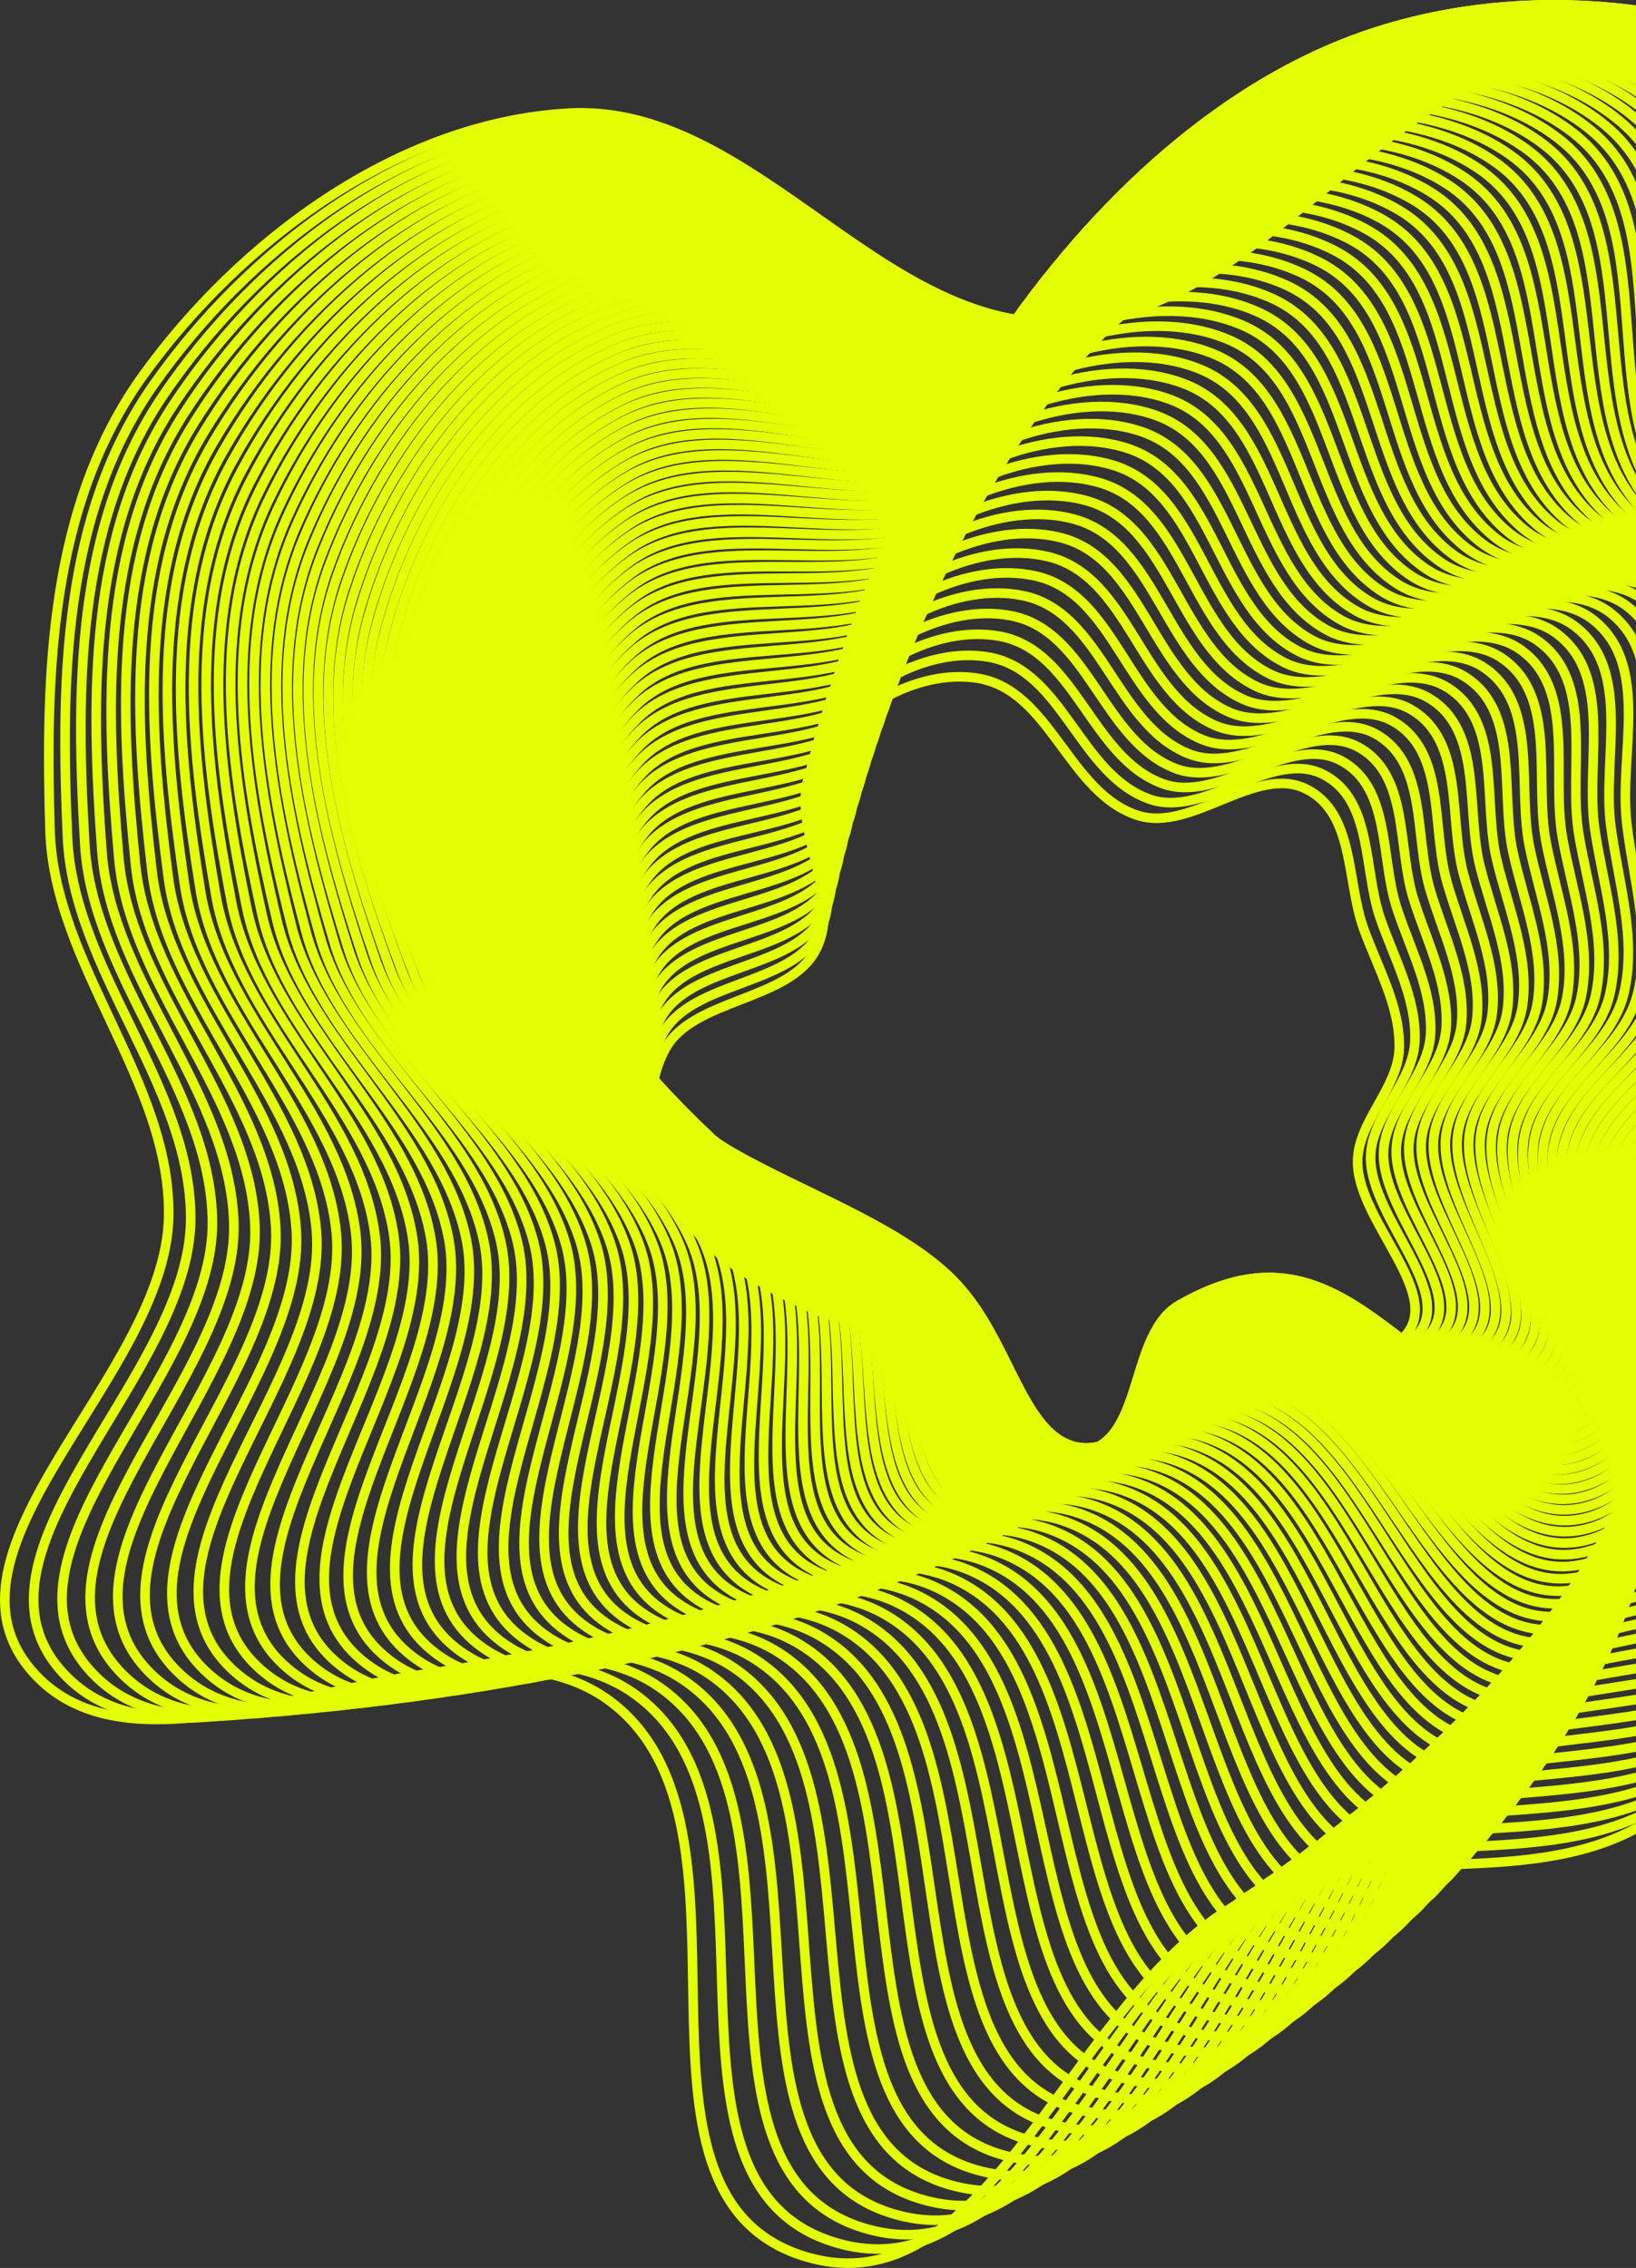 <?xml version="1.0" encoding="UTF-8"?> <svg xmlns="http://www.w3.org/2000/svg" width="171" height="237" viewBox="0 0 171 237" fill="none"><rect x="0" y="0" width="171" height="237" fill="#333333" stroke="none"/><path fill-rule="evenodd" clip-rule="evenodd" d="M111.513 33.783C132.831 32.509 145.34 5.655 166.702 5.41C186.128 5.188 209.685 15.874 216.003 32.587C223.405 52.17 195.999 71.709 199.498 92.171C202.242 108.214 232.477 113.524 232.62 129.76C232.756 145.189 211.625 153.378 200.137 164.729C190.532 174.221 182.624 185.488 170.099 191.539C158.029 197.369 142.172 192.363 130.274 198.478C112.144 207.797 103.747 241.891 84.04 235.77C62.739 229.154 81.164 190.944 63.86 177.85C48.215 166.012 16.562 189.124 3.569 174.877C-8.117 162.063 17.315 143.805 17.628 127.157C17.894 113.024 5.645 100.891 5.227 86.761C4.744 70.439 5.152 52.776 15.022 39.139C24.962 25.404 41.421 12.823 59.462 11.822C78.763 10.75 92.218 34.937 111.513 33.783Z" stroke="#E3FF04"></path><path fill-rule="evenodd" clip-rule="evenodd" d="M85.265 99.27C88.386 93.307 81.733 85.493 85.196 79.688C88.345 74.41 95.724 69.82 102.204 70.878C109.795 72.118 111.601 82.743 118.831 85.182C124.5 87.093 131.24 79.813 136.54 82.458C141.577 84.972 140.734 92.028 142.518 97.004C144.01 101.165 146.36 105.161 146.25 109.541C146.143 113.762 141.886 117.213 141.901 121.434C141.923 127.867 151.61 135.769 146.353 140.074C140.671 144.728 131.308 133.44 124.183 135.944C117.741 138.209 120.004 150.57 113.219 151.721C107.117 152.756 105.4 142.875 100.041 140.039C95.493 137.631 89.518 138.93 84.857 136.707C79.472 134.139 73.799 131.109 71.004 126.191C68.189 121.239 66.829 114.718 69.496 109.684C72.348 104.299 82.44 104.667 85.265 99.27Z" stroke="#E3FF04"></path><path d="M166.038 4.917C144.856 5.412 132.834 32.192 111.71 33.708C92.59 35.08 78.9 11.252 59.774 12.542C41.895 13.749 25.751 26.421 16.089 40.159C6.495 53.801 6.343 71.323 7.055 87.505C7.672 101.513 19.993 113.401 19.931 127.421C19.858 143.935 -5.104 162.344 6.669 174.914C19.759 188.89 50.821 165.594 66.506 177.149C83.855 189.931 66.126 228.043 87.346 234.353C106.978 240.19 114.82 206.278 132.668 196.822C144.381 190.617 160.178 195.394 172.065 189.469C184.401 183.321 192.083 172.053 201.474 162.526C212.705 151.133 233.544 142.762 233.189 127.461C232.816 111.362 202.754 106.452 199.804 90.574C196.041 70.322 222.943 50.62 215.321 31.287C208.817 14.786 185.301 4.467 166.038 4.917Z" stroke="#E3FF04"></path><path d="M165.347 4.456C144.347 5.197 132.807 31.896 111.881 33.649C92.939 35.236 79.023 11.768 60.074 13.274C42.36 14.681 26.532 27.439 17.146 41.178C7.827 54.819 7.926 72.197 8.863 88.236C9.675 102.121 22.063 113.764 22.202 127.668C22.365 144.045 -2.126 162.596 9.728 174.922C22.909 188.628 53.381 165.158 69.1 176.432C86.488 188.903 69.451 226.907 90.585 232.914C110.137 238.471 117.429 204.748 134.994 195.16C146.521 188.868 162.256 193.419 173.959 187.402C186.105 181.159 193.562 169.894 202.739 160.336C213.714 148.904 234.261 140.357 233.69 125.187C233.09 109.226 203.208 104.713 200.055 89.002C196.035 68.963 222.432 49.107 214.598 30.024C207.911 13.737 184.443 3.782 165.347 4.456Z" stroke="#E3FF04"></path><path d="M164.629 4.027C143.816 5.011 132.753 31.623 112.027 33.608C93.267 35.406 79.132 12.299 60.363 14.016C42.818 15.621 27.304 28.458 18.193 42.193C9.146 55.83 9.492 73.062 10.651 88.955C11.654 102.714 24.105 114.113 24.441 127.898C24.837 144.137 0.815 162.821 12.747 174.904C26.013 188.339 55.894 164.706 71.643 175.7C89.063 187.86 72.711 225.747 93.754 231.454C113.222 236.733 119.971 203.207 137.253 193.492C148.593 187.116 164.261 191.443 175.781 185.339C187.736 179.004 194.969 167.746 203.933 158.159C214.653 146.693 234.906 137.975 234.124 122.939C233.301 107.119 203.604 102.997 200.254 87.455C195.981 67.631 221.873 47.63 213.832 28.799C206.969 12.728 183.556 3.133 164.629 4.027Z" stroke="#E3FF04"></path><path d="M163.884 3.633C143.261 4.853 132.672 31.371 112.148 33.585C93.572 35.589 79.227 12.844 60.641 14.769C43.267 16.568 28.067 29.48 19.229 43.206C10.453 56.835 11.042 73.916 12.418 89.662C13.609 103.292 26.118 114.448 26.648 128.113C27.272 144.209 3.72 163.02 15.723 174.86C29.069 188.024 58.361 164.238 74.134 174.952C91.581 186.804 75.908 224.564 96.854 229.974C116.233 234.978 122.447 201.656 139.444 191.819C150.598 185.363 166.195 189.468 177.53 183.279C189.294 176.857 196.306 165.608 205.057 155.996C215.523 144.501 235.481 135.617 234.49 120.718C233.448 105.041 203.943 101.305 200.399 85.934C195.879 66.328 221.268 46.19 213.026 27.614C205.992 11.759 182.638 2.523 163.884 3.633Z" stroke="#E3FF04"></path><path d="M163.114 3.271C142.683 4.725 132.563 31.142 112.246 33.58C93.856 35.786 79.308 13.405 60.908 15.533C43.707 17.521 28.821 30.503 20.254 44.217C11.748 57.833 12.576 74.762 14.165 90.357C15.54 103.857 28.102 114.77 28.822 128.312C29.671 144.264 6.588 163.192 18.658 174.789C32.078 187.684 60.781 163.754 76.573 174.191C94.04 185.736 79.04 223.359 99.885 228.475C119.171 233.208 124.856 200.096 141.568 190.142C152.534 183.609 168.058 187.495 179.208 181.225C190.78 174.719 197.572 163.483 206.111 153.85C216.324 142.329 235.985 133.285 234.79 118.525C233.533 102.993 204.226 99.638 200.493 84.439C195.732 65.054 220.616 44.788 212.179 26.467C204.979 10.831 181.693 1.949 163.114 3.271Z" stroke="#E3FF04"></path><path d="M162.318 2.944C142.084 4.627 132.427 30.936 112.319 33.593C94.119 35.997 79.377 13.98 61.164 16.307C44.14 18.482 29.567 31.528 21.269 45.225C13.03 58.825 14.093 75.599 15.891 91.041C17.447 104.409 30.056 115.079 30.964 128.497C32.033 144.301 9.418 163.34 21.55 174.694C35.039 187.319 63.155 163.256 78.96 173.417C96.442 184.656 82.107 222.133 102.847 226.959C122.035 231.423 127.198 198.529 143.624 188.463C154.404 181.857 169.85 185.526 180.815 179.178C192.194 172.591 198.767 161.371 207.096 151.72C217.057 140.178 236.42 130.978 235.025 116.359C233.557 100.977 204.453 97.996 200.535 82.973C195.538 63.81 219.92 43.424 211.294 25.361C203.932 9.944 180.719 1.413 162.318 2.944Z" stroke="#E3FF04"></path><path d="M161.499 2.651C141.463 4.558 132.266 30.753 112.37 33.624C94.362 36.223 79.433 14.572 61.411 17.093C44.565 19.451 30.304 32.556 22.274 46.232C14.301 59.811 15.593 76.427 17.596 91.714C19.33 104.947 31.982 115.377 33.074 128.667C34.359 144.322 12.211 163.462 24.401 174.575C37.953 186.931 65.482 162.745 81.295 172.631C98.786 183.566 85.11 220.888 105.739 225.426C124.825 229.625 129.474 196.955 145.615 186.782C156.206 180.106 171.571 183.561 182.351 177.138C193.538 170.474 199.893 159.274 208.012 149.608C217.722 138.048 236.786 128.7 235.195 114.224C233.52 98.992 204.626 96.381 200.527 81.534C195.3 62.597 219.18 42.099 210.371 24.294C202.852 9.099 179.718 0.916 161.499 2.651Z" stroke="#E3FF04"></path><path d="M160.656 2.392C140.822 4.519 132.079 30.594 112.398 33.675C94.584 36.464 79.476 15.178 61.648 17.89C44.982 20.426 31.033 33.585 23.268 47.236C15.558 60.791 17.077 77.247 19.28 92.376C21.187 105.474 33.878 115.662 35.15 128.823C36.648 144.326 14.966 163.561 27.208 174.433C40.818 186.521 67.761 162.22 83.578 171.833C101.072 182.466 88.049 219.623 108.562 223.878C127.541 227.815 131.684 195.376 147.538 185.101C157.942 178.358 173.222 181.601 183.816 175.108C194.81 168.369 200.95 157.192 208.86 147.514C218.32 135.941 237.085 126.449 235.301 112.119C233.423 97.04 204.744 94.793 200.469 80.124C195.017 61.414 218.396 40.814 209.41 23.269C201.74 8.295 178.691 0.457 160.656 2.392Z" stroke="#E3FF04"></path><path d="M159.79 2.167C140.161 4.51 131.867 30.459 112.403 33.745C94.786 36.719 79.507 15.8 61.874 18.699C45.392 21.409 31.753 34.617 24.252 48.24C16.803 61.766 18.543 78.058 20.943 93.029C23.02 105.988 35.745 115.937 37.193 128.967C38.899 144.315 17.683 163.637 29.972 174.268C43.635 186.088 69.994 161.684 85.808 171.025C103.301 181.358 90.922 218.341 111.315 222.316C130.183 225.994 133.827 193.792 149.395 183.42C159.611 176.614 174.802 179.648 185.21 173.086C196.012 166.277 201.939 155.126 209.641 145.441C218.852 133.857 237.316 124.228 235.343 110.045C233.267 95.121 204.808 93.233 200.362 78.744C194.691 60.264 217.57 39.569 208.412 22.284C200.597 7.533 177.639 0.037 159.79 2.167Z" stroke="#E3FF04"></path><path d="M158.902 1.978C139.481 4.532 131.631 30.348 112.386 33.834C94.968 36.991 79.526 16.438 62.092 19.519C45.794 22.4 32.465 35.651 25.225 49.242C18.035 62.736 19.992 78.862 22.584 93.671C24.828 106.49 37.582 116.201 39.203 129.097C41.112 144.289 20.361 163.689 32.692 174.081C46.403 185.635 72.18 161.136 87.987 170.208C105.471 180.241 93.73 217.042 113.999 220.741C132.752 224.163 135.903 192.204 151.185 181.741C161.213 174.875 176.313 177.702 186.535 171.076C197.143 164.2 202.859 153.078 210.354 143.388C219.319 131.799 237.481 122.037 235.323 108.003C233.053 93.237 204.82 91.702 200.206 77.394C194.322 59.145 216.702 38.364 207.38 21.342C199.423 6.814 176.562 -0.345 158.902 1.978Z" stroke="#E3FF04"></path><path d="M157.992 1.824C138.782 4.584 131.371 30.261 112.348 33.944C95.131 37.277 79.535 17.091 62.3 20.351C46.19 23.398 33.169 36.688 26.187 50.242C19.255 63.7 21.424 79.659 24.204 94.304C26.611 106.982 39.389 116.454 41.179 129.216C43.289 144.249 23 163.72 35.369 173.873C49.121 185.161 74.318 160.578 90.113 169.381C107.584 179.118 96.472 215.727 116.613 219.154C135.247 222.324 137.914 190.614 152.91 180.065C162.75 173.142 177.755 175.765 187.791 169.078C198.206 162.138 203.711 151.049 211.002 141.357C219.72 129.766 237.581 119.877 235.242 105.995C232.781 91.388 204.779 90.2 200.003 76.075C193.911 58.059 215.794 37.2 206.312 20.441C198.219 6.137 175.461 -0.687 157.992 1.824Z" stroke="#E3FF04"></path><path d="M157.062 1.705C138.065 4.667 131.087 30.199 112.289 34.073C95.275 37.58 79.532 17.761 62.5 21.195C46.578 24.405 33.865 37.728 27.14 51.242C20.462 64.66 22.839 80.448 25.803 94.928C28.369 107.463 41.166 116.698 43.123 129.324C45.428 144.196 25.6 163.73 38.002 173.645C51.791 184.668 76.409 160.01 92.187 168.547C109.639 177.99 99.15 214.398 119.158 217.556C137.668 220.477 139.859 189.023 154.568 178.392C164.221 171.415 179.128 173.838 188.978 167.093C199.2 160.093 204.497 149.039 211.583 139.348C220.058 127.759 237.616 117.749 235.1 104.02C232.453 89.574 204.687 88.728 199.753 74.788C193.459 57.007 214.847 36.078 205.211 19.583C196.987 5.504 174.338 -0.989 157.062 1.705Z" stroke="#E3FF04"></path><path d="M156.113 1.621C137.331 4.781 130.781 30.162 112.209 34.223C95.4 37.898 79.518 18.446 62.69 22.05C46.96 25.419 34.553 38.771 28.081 52.24C21.655 65.615 24.237 81.231 27.38 95.543C30.101 107.933 42.914 116.933 45.032 129.42C47.528 144.129 28.16 163.719 40.59 173.397C54.411 184.157 78.453 159.433 94.209 167.706C111.636 176.856 101.762 213.056 121.633 215.948C140.016 218.624 141.738 187.432 156.162 176.724C165.627 169.697 180.432 171.922 190.096 165.122C200.125 158.065 205.216 147.049 212.1 137.364C220.332 125.78 237.587 115.654 234.898 102.081C232.069 87.798 204.544 87.287 199.456 73.532C192.966 55.989 213.86 34.998 204.077 18.767C195.728 4.914 173.192 -1.252 156.113 1.621Z" stroke="#E3FF04"></path><path d="M155.144 1.574C136.58 4.926 130.452 30.15 112.109 34.393C95.507 38.233 79.494 19.148 62.872 22.917C47.335 26.441 35.232 39.816 29.012 53.238C22.837 66.565 25.617 82.007 28.935 96.15C31.808 108.394 44.631 117.16 46.908 129.506C49.591 144.05 30.68 163.689 43.135 173.13C56.981 183.628 80.449 158.848 96.178 166.858C113.576 175.718 104.309 211.701 124.038 214.332C142.29 216.767 143.552 185.841 157.69 175.062C166.968 167.988 181.668 170.017 191.146 163.166C200.982 156.056 205.87 145.081 212.551 135.404C220.542 123.83 237.494 113.593 234.637 100.176C231.63 86.059 204.351 85.878 199.114 72.31C192.433 55.005 212.836 33.961 202.911 17.995C194.441 4.369 172.025 -1.475 155.144 1.574Z" stroke="#E3FF04"></path><path d="M154.156 1.562C135.813 5.102 130.101 30.164 111.99 34.584C95.597 38.585 79.46 19.866 63.046 23.797C47.703 27.471 35.904 40.865 29.933 54.235C24.005 67.511 26.979 82.777 30.469 96.749C33.49 108.845 46.318 117.378 48.751 129.583C51.616 143.96 33.161 163.639 45.634 172.845C59.502 183.082 82.399 158.256 98.095 166.006C115.458 174.578 106.791 210.335 126.374 212.709C144.491 214.905 145.3 184.253 159.153 173.406C168.244 166.289 182.837 168.125 192.129 161.226C201.772 154.066 206.458 143.136 212.94 133.469C220.691 121.909 237.34 111.567 234.318 98.309C231.137 84.358 204.109 84.501 198.727 71.121C191.861 54.055 211.775 32.967 201.715 17.267C193.129 3.867 170.837 -1.658 154.156 1.562Z" stroke="#E3FF04"></path><path d="M153.152 1.586C135.03 5.31 129.73 30.204 111.851 34.797C95.669 38.953 79.416 20.601 63.212 24.688C48.066 28.509 36.568 41.917 30.844 55.232C25.16 68.453 28.324 83.54 31.98 97.341C35.145 109.287 47.976 117.588 50.559 129.65C53.603 143.858 35.601 163.57 48.089 172.543C61.973 182.52 84.301 157.656 99.961 165.148C117.283 173.435 109.207 208.959 128.64 211.079C146.619 213.041 146.983 182.667 160.552 171.759C169.456 164.6 183.939 166.247 193.045 159.303C202.496 152.096 206.982 141.213 213.265 131.561C220.779 120.018 237.124 109.577 233.941 96.478C230.592 82.696 203.819 83.157 198.296 69.966C191.252 53.142 210.678 32.016 200.488 16.582C191.792 3.409 169.63 -1.8 153.152 1.586Z" stroke="#E3FF04"></path><path d="M152.13 1.647C134.233 5.549 129.338 30.27 111.693 35.03C95.723 39.339 79.363 21.352 63.371 25.592C48.422 29.556 37.224 42.972 31.744 56.229C26.302 69.392 29.652 84.299 33.47 97.925C36.776 109.721 49.603 117.792 52.334 129.709C55.551 143.746 38.001 163.484 50.498 172.225C64.393 181.943 86.156 157.051 101.774 164.287C119.051 172.291 111.558 207.574 130.837 209.445C148.674 211.175 148.602 181.084 161.886 170.12C170.604 162.924 184.973 164.384 193.895 157.398C203.153 150.148 207.442 139.316 213.528 129.681C220.806 118.158 236.848 107.623 233.508 94.686C229.994 81.074 203.481 81.846 197.823 68.846C190.605 52.264 209.546 31.109 199.232 15.941C190.43 2.996 168.404 -1.902 152.13 1.647Z" stroke="#E3FF04"></path><path d="M151.092 1.744C133.422 5.82 128.925 30.363 111.517 35.285C95.761 39.741 79.3 22.12 63.521 26.508C48.772 30.61 37.872 44.03 32.633 57.225C27.431 70.327 30.962 85.051 34.938 98.502C38.38 110.146 51.2 117.989 54.075 129.759C57.461 143.625 40.36 163.381 52.862 171.891C66.763 181.352 87.963 156.441 103.536 163.423C120.761 171.147 113.843 206.181 132.965 207.806C150.656 209.309 150.156 179.507 163.157 168.49C171.689 161.261 185.942 162.537 194.679 155.513C203.746 148.223 207.838 137.443 213.729 127.828C220.774 116.33 236.512 105.706 233.02 92.933C229.345 79.492 203.096 80.57 197.306 67.761C189.921 51.423 208.38 30.247 197.949 15.346C189.046 2.628 167.16 -1.963 151.092 1.744Z" stroke="#E3FF04"></path><path d="M150.038 1.878C132.597 6.123 128.494 30.482 111.324 35.563C95.783 40.161 79.229 22.904 63.665 27.436C49.116 31.673 38.513 45.093 33.512 58.222C28.548 71.258 32.254 85.799 36.383 99.073C39.958 110.564 52.766 118.18 55.781 129.803C59.333 143.494 42.678 163.262 55.181 171.541C69.083 180.747 89.723 155.827 105.246 162.558C122.415 170.003 116.063 204.781 135.024 206.164C152.566 207.444 151.645 177.936 164.365 166.872C172.711 159.611 186.845 160.707 195.397 153.647C204.273 146.321 208.173 135.597 213.869 126.005C220.682 114.535 236.117 103.827 232.477 91.219C228.646 77.951 202.666 79.329 196.749 66.712C189.202 50.618 207.181 29.429 196.638 14.795C187.639 2.305 165.899 -1.983 150.038 1.878Z" stroke="#E3FF04"></path><path d="M148.971 2.048C131.759 6.458 128.043 30.628 111.113 35.862C95.789 40.599 79.15 23.705 63.802 28.377C49.455 32.745 39.146 46.158 34.381 59.218C29.651 72.186 33.528 86.542 37.806 99.638C41.51 110.975 54.302 118.365 57.454 129.839C61.166 143.355 44.955 163.127 57.455 171.178C71.353 180.13 91.437 155.209 106.904 161.691C124.012 168.861 118.218 203.374 137.014 204.521C154.404 205.581 153.071 176.371 165.509 165.265C173.671 157.976 187.683 158.895 196.051 151.803C204.736 144.443 208.445 133.777 213.95 124.212C220.533 112.773 235.665 101.988 231.88 89.545C227.897 76.452 202.19 78.123 196.15 65.699C188.447 49.851 205.949 28.656 195.3 14.289C186.212 2.028 164.622 -1.963 148.971 2.048Z" stroke="#E3FF04"></path><path d="M147.889 2.255C130.909 6.825 127.574 30.801 110.885 36.183C95.779 41.054 79.063 24.524 63.932 29.331C49.788 33.824 39.772 47.228 35.24 60.215C30.741 73.112 34.785 87.28 39.208 100.197C43.037 111.378 55.809 118.545 59.092 129.869C62.961 143.208 47.191 162.976 59.683 170.801C73.571 179.501 93.103 154.588 108.511 160.824C125.553 167.721 120.307 201.963 138.935 202.877C156.169 203.721 154.434 174.815 166.591 163.671C174.569 156.358 188.456 157.102 196.641 149.981C205.136 142.59 208.656 131.986 213.971 122.45C220.326 111.046 235.156 100.188 231.231 87.912C227.101 74.996 201.669 76.953 195.512 64.722C187.659 49.122 204.687 27.929 193.938 13.829C184.764 1.795 163.329 -1.901 147.889 2.255Z" stroke="#E3FF04"></path><path d="M146.794 2.499C130.048 7.224 127.088 31.001 110.641 36.526C95.754 41.528 78.968 25.359 64.056 30.297C50.117 34.913 40.39 48.301 36.089 61.213C31.818 74.034 36.023 88.014 40.587 100.75C44.537 111.776 57.284 118.72 60.697 129.893C64.717 143.054 49.385 162.812 61.864 170.411C75.74 178.861 94.722 153.965 110.066 159.957C127.038 166.585 122.332 200.549 140.788 201.233C157.863 201.866 155.733 173.267 167.611 162.09C175.406 154.755 189.165 155.328 197.168 148.181C205.473 140.764 208.807 130.224 213.933 120.72C220.063 109.354 234.591 98.429 230.53 86.322C226.257 73.582 201.105 75.82 194.835 63.784C186.838 48.431 203.395 27.247 192.551 13.415C183.297 1.609 162.022 -1.798 146.794 2.499Z" stroke="#E3FF04"></path><path d="M145.687 2.78C129.176 7.655 126.584 31.228 110.38 36.893C95.714 42.02 78.866 26.211 64.174 31.275C50.44 36.01 41.002 49.378 36.927 62.212C32.882 74.955 37.244 88.745 41.943 101.299C46.011 112.167 58.73 118.891 62.267 129.912C66.435 142.893 51.538 162.634 64.001 170.01C77.857 178.211 96.295 153.341 111.57 159.091C128.467 165.452 124.292 199.131 142.573 199.591C159.486 200.016 156.969 171.729 168.569 160.524C176.181 153.171 189.811 153.576 197.632 146.406C205.748 138.965 208.899 128.492 213.838 119.022C219.744 107.698 233.971 96.711 229.778 84.773C225.366 72.212 200.499 74.725 194.12 62.883C185.984 47.779 202.073 26.612 191.141 13.046C181.811 1.468 160.701 -1.653 145.687 2.78Z" stroke="#E3FF04"></path><path d="M144.568 3.098C128.294 8.119 126.064 31.484 110.105 37.282C95.66 42.53 78.757 27.08 64.286 32.267C50.758 37.115 41.606 50.46 37.755 63.211C33.932 75.873 38.447 89.472 43.278 101.843C47.459 112.553 60.145 119.059 63.804 129.926C68.114 142.727 53.649 162.444 66.091 169.598C79.924 177.552 97.821 152.716 113.024 158.228C129.84 164.325 126.187 197.712 144.289 197.951C161.037 198.172 158.143 170.202 169.466 158.974C176.896 151.605 190.394 151.845 198.034 144.656C205.962 137.195 208.931 126.79 213.685 117.358C219.371 106.079 233.297 95.036 228.977 83.268C224.43 70.886 199.85 73.667 193.367 62.02C185.098 47.165 200.723 26.023 189.709 12.724C180.308 1.373 159.367 -1.468 144.568 3.098Z" stroke="#E3FF04"></path><path d="M143.438 3.453C127.402 8.615 125.528 31.767 109.814 37.694C95.592 43.059 78.642 27.967 64.392 33.271C51.072 38.229 42.203 51.545 38.574 64.212C34.97 76.789 39.633 90.195 44.59 102.383C48.881 112.934 61.53 119.224 65.306 129.936C69.754 142.555 55.719 162.241 68.135 169.175C81.94 176.884 99.3 152.091 114.426 157.368C131.157 163.204 128.017 196.292 145.938 196.315C162.518 196.336 159.255 168.686 170.302 157.439C177.552 150.059 190.915 150.137 198.374 142.931C206.115 135.453 208.906 125.119 213.477 115.728C218.944 104.497 232.571 93.403 228.127 81.807C223.45 69.605 199.161 72.647 192.578 61.197C184.182 46.591 199.346 25.481 188.255 12.448C178.789 1.324 158.021 -1.24 143.438 3.453Z" stroke="#E3FF04"></path><path d="M142.299 3.846C126.501 9.143 124.976 32.078 109.509 38.129C95.51 43.606 78.52 28.87 64.493 34.288C51.381 39.352 42.793 52.635 39.382 65.213C35.995 77.703 40.8 90.915 45.88 102.919C50.277 113.31 62.885 119.386 66.775 129.943C71.357 142.379 57.746 162.026 70.133 168.742C83.905 176.209 100.733 151.468 115.778 156.511C132.419 162.09 129.783 194.873 147.519 194.684C163.929 194.51 160.306 167.184 171.078 155.923C178.148 148.533 191.375 148.453 198.654 141.233C206.208 133.741 208.823 123.481 213.213 114.134C218.464 102.954 231.792 91.814 227.228 80.39C222.427 68.369 198.432 71.667 191.754 60.412C183.236 46.057 197.943 24.986 186.781 12.218C177.254 1.322 156.664 -0.971 142.299 3.846Z" stroke="#E3FF04"></path><path d="M141.15 4.276C125.592 9.704 124.41 32.417 109.19 38.588C95.415 44.173 78.393 29.791 64.589 35.318C51.685 40.483 43.377 53.729 40.18 66.216C37.006 78.615 41.949 91.633 47.147 103.452C51.647 113.682 64.209 119.545 68.209 129.947C72.92 142.199 59.731 161.801 72.085 168.301C85.82 175.527 102.12 150.846 117.08 155.659C133.627 160.983 131.485 193.455 149.034 193.059C165.269 192.692 161.295 165.695 171.795 154.424C178.685 147.028 191.773 146.793 198.873 139.563C206.242 132.06 208.684 121.877 212.895 112.575C217.932 101.45 230.962 90.268 226.284 79.018C221.361 67.18 197.663 70.726 190.894 59.667C182.261 45.562 196.515 24.538 185.287 12.036C175.704 1.365 155.297 -0.661 141.15 4.276Z" stroke="#E3FF04"></path><path d="M139.992 4.743C124.676 10.297 123.829 32.785 108.858 39.07C95.308 44.758 78.26 30.729 64.68 36.36C51.986 41.624 43.954 54.828 40.968 67.221C38.004 79.526 43.081 92.349 48.392 103.981C52.99 114.051 65.504 119.704 69.609 129.948C74.445 142.015 61.675 161.567 73.99 167.852C87.683 174.84 103.46 150.226 118.331 154.812C134.78 159.885 133.123 192.039 150.481 191.44C166.54 190.886 162.223 164.22 172.452 152.945C179.165 145.546 192.111 145.158 199.034 137.921C206.218 130.41 208.489 120.306 212.524 111.052C217.349 99.985 230.082 88.768 225.293 77.692C220.254 66.036 196.856 69.825 190.001 58.963C181.258 45.109 195.062 24.138 183.775 11.9C174.141 1.455 153.92 -0.308 139.992 4.743Z" stroke="#E3FF04"></path><path d="M138.826 5.247C123.752 10.923 123.235 33.181 108.513 39.575C95.188 45.363 78.121 31.685 64.767 37.416C52.283 42.773 44.524 55.931 41.747 68.227C38.99 80.436 44.195 93.062 49.615 104.508C54.307 114.416 66.768 119.861 70.976 129.947C75.932 141.829 63.576 161.322 75.85 167.395C89.497 174.147 104.755 149.61 119.533 153.972C135.879 158.796 134.697 190.627 151.862 189.83C167.742 189.092 163.091 162.762 173.051 151.486C179.587 144.087 192.39 143.55 199.136 136.309C206.136 128.793 208.24 118.769 212.099 109.567C216.715 98.561 229.154 87.314 224.258 76.412C219.106 64.94 196.011 68.964 189.075 58.299C180.228 44.696 193.586 23.786 182.245 11.812C172.565 1.592 152.534 0.086 138.826 5.247Z" stroke="#E3FF04"></path><path d="M137.654 5.789C122.823 11.581 122.628 33.605 108.155 40.105C95.056 45.987 77.979 32.657 64.849 38.484C52.576 43.931 45.088 57.039 42.516 69.235C39.962 81.346 45.291 93.774 50.816 105.032C55.598 114.778 68.002 120.017 72.309 129.945C77.381 141.64 65.435 161.07 77.663 166.932C91.259 173.45 106.005 148.998 120.685 153.138C136.924 157.718 136.208 189.22 153.177 188.228C168.876 187.312 163.9 161.32 173.592 150.048C179.952 142.651 192.61 141.97 199.18 134.726C205.998 127.209 207.936 117.269 211.623 108.12C216.033 97.179 228.178 85.906 223.179 75.179C217.919 63.892 195.131 68.145 188.117 57.676C179.172 44.324 192.089 23.482 180.699 11.771C170.977 1.775 151.141 0.521 137.654 5.789Z" stroke="#E3FF04"></path><path d="M136.475 6.368C121.888 12.272 122.008 34.058 107.786 40.658C94.912 46.631 77.831 33.648 64.927 39.566C52.865 45.098 45.645 58.151 43.275 70.245C40.921 82.254 46.369 94.484 51.994 105.554C56.863 115.137 69.207 120.173 73.608 129.943C78.791 141.45 67.252 160.809 79.43 166.463C92.971 172.75 107.208 148.39 121.788 152.312C137.915 156.651 137.656 187.818 154.426 186.637C169.941 185.545 164.649 159.895 174.075 148.632C180.261 141.24 192.771 140.417 199.167 133.175C205.804 125.66 207.58 115.805 211.096 106.712C215.302 95.838 227.154 84.544 222.058 73.993C216.695 62.891 194.214 67.367 187.128 57.095C178.09 43.993 190.57 23.226 179.137 11.777C169.379 2.005 149.74 0.998 136.475 6.368Z" stroke="#E3FF04"></path><path d="M135.291 6.984C120.948 12.996 121.377 34.54 107.405 41.235C94.758 47.294 77.68 34.655 65.002 40.661C53.151 46.274 46.196 59.269 44.024 71.257C41.867 83.162 47.429 95.192 53.15 106.075C58.102 115.495 70.382 120.33 74.873 129.94C80.163 141.26 69.026 160.541 81.151 165.99C94.633 172.048 108.367 147.788 122.842 151.495C138.854 155.595 139.04 186.422 155.609 185.057C170.938 183.794 165.34 158.489 174.502 147.238C180.515 139.855 192.876 138.894 199.098 131.656C205.555 124.145 207.171 114.377 210.519 105.343C214.524 94.539 226.086 83.23 220.895 72.856C215.432 61.939 193.263 66.63 186.109 56.555C176.983 43.705 189.03 23.019 177.56 11.83C167.771 2.281 148.333 1.517 135.291 6.984Z" stroke="#E3FF04"></path><path d="M134.101 7.638C120.004 13.752 120.735 35.051 107.013 41.836C94.593 47.977 77.525 35.68 65.073 41.768C53.434 47.459 46.741 60.391 44.764 72.272C42.8 84.069 48.471 95.9 54.283 106.594C59.315 115.851 71.527 120.487 76.105 129.937C81.497 141.069 70.758 160.267 82.826 165.512C96.244 171.343 109.48 147.192 123.847 150.687C139.739 154.553 140.362 185.034 156.728 183.489C171.868 182.059 165.972 157.101 174.873 145.868C180.713 138.497 192.923 137.4 198.973 130.169C205.252 122.666 206.71 112.988 209.894 104.015C213.7 93.284 224.972 81.964 219.691 71.766C214.134 61.036 192.278 65.936 185.06 56.058C175.853 43.458 187.472 22.86 175.97 11.931C166.154 2.604 146.921 2.078 134.101 7.638Z" stroke="#E3FF04"></path><path d="M132.908 8.329C119.056 14.54 120.082 35.591 106.611 42.462C94.418 48.68 77.366 36.723 65.142 42.889C53.714 48.653 47.281 61.518 45.494 73.289C43.721 84.976 49.496 96.608 55.395 107.112C60.501 116.206 72.642 120.646 77.303 129.936C82.794 140.878 72.448 159.987 84.456 165.031C97.806 170.638 110.549 146.602 124.805 149.889C140.573 153.523 141.623 183.655 157.782 181.934C172.732 180.341 166.547 155.734 175.188 144.523C180.858 137.165 192.915 135.937 198.794 128.716C204.896 121.223 206.2 111.637 209.22 102.727C212.831 92.072 223.815 80.747 218.448 70.726C212.801 60.182 191.26 65.285 183.983 55.603C174.7 43.253 185.895 22.751 174.367 12.08C164.529 2.974 145.505 2.68 132.908 8.329Z" stroke="#E3FF04"></path><path d="M131.712 9.057C118.105 15.361 119.419 36.16 106.198 43.111C94.232 49.403 77.205 37.783 65.207 44.023C53.991 49.856 47.814 62.651 46.215 74.308C44.628 85.884 50.503 97.314 56.484 107.63C61.662 116.56 73.728 120.807 78.468 129.935C84.052 140.689 74.096 159.702 86.038 164.547C99.317 169.933 111.573 146.021 125.714 149.101C141.354 152.509 142.821 182.285 158.772 180.393C173.53 178.642 167.065 154.388 175.448 143.202C180.949 135.862 192.851 134.505 198.561 127.297C204.487 119.818 205.64 110.325 208.499 101.482C211.917 90.905 222.615 79.579 217.167 69.736C211.434 59.378 190.211 64.677 182.878 55.191C173.526 43.091 184.302 22.69 172.753 12.277C162.896 3.39 144.085 3.324 131.712 9.057Z" stroke="#E3FF04"></path><path d="M130.513 9.822C117.152 16.214 118.746 36.759 105.777 43.785C94.038 50.145 77.041 38.86 65.269 45.17C54.265 51.068 48.341 63.788 46.926 75.331C45.522 86.791 51.493 98.021 57.552 108.148C62.797 116.914 74.785 120.969 79.6 129.937C85.273 140.501 75.702 159.413 87.576 164.061C100.778 169.229 112.553 145.447 126.575 148.325C142.084 151.509 143.958 180.925 159.699 178.867C174.262 176.963 167.527 153.064 175.654 141.908C180.987 134.587 192.734 133.106 198.275 125.914C204.026 118.45 205.031 109.053 207.731 100.278C210.96 89.783 221.374 78.461 215.849 68.795C210.035 58.624 189.13 64.112 181.747 54.822C172.33 42.972 182.692 22.678 171.128 12.521C161.258 3.853 142.662 4.01 130.513 9.822Z" stroke="#E3FF04"></path><path d="M129.312 10.624C116.197 17.099 118.065 37.386 105.346 44.484C93.834 50.908 76.874 39.955 65.329 46.33C54.537 52.289 48.862 64.931 47.629 76.356C46.404 87.7 52.464 98.728 58.597 108.666C63.906 117.268 75.812 121.135 80.699 129.941C86.456 140.315 77.265 159.12 89.067 163.574C102.189 168.526 113.49 144.882 127.389 147.562C142.764 150.526 145.033 179.577 160.562 177.358C174.929 175.304 167.932 151.763 175.806 140.641C180.973 133.342 192.562 131.739 197.937 124.566C203.515 117.121 204.375 107.822 206.919 99.117C209.961 88.706 220.093 77.394 214.494 67.905C208.603 57.921 188.02 63.592 180.59 54.496C171.114 42.895 181.067 22.716 169.493 12.813C159.615 4.362 141.237 4.736 129.312 10.624Z" stroke="#E3FF04"></path><path d="M128.109 11.464C115.241 18.017 117.376 38.043 104.907 45.207C93.622 51.691 76.706 41.066 65.387 47.503C54.807 53.519 49.379 66.079 48.322 77.384C47.272 88.609 53.419 99.436 59.62 109.184C64.989 117.622 76.81 121.303 81.765 129.949C87.601 140.133 78.786 158.824 90.513 163.087C103.551 167.826 114.382 144.327 128.156 146.811C143.392 149.559 146.048 178.242 161.363 175.865C175.531 173.666 168.282 150.485 175.906 139.401C180.908 132.127 192.338 130.407 197.548 123.255C202.954 115.832 203.672 106.632 206.062 97.999C208.92 87.675 218.772 76.376 213.105 67.066C207.141 57.269 186.88 63.115 179.409 54.215C169.879 42.862 179.428 22.803 167.849 13.153C157.967 4.918 139.811 5.504 128.109 11.464Z" stroke="#E3FF04"></path><path d="M126.907 12.34C114.285 18.967 116.679 38.729 104.461 45.955C93.402 52.495 76.536 42.196 65.444 48.689C55.075 54.758 49.889 67.233 49.006 78.415C48.128 89.518 54.355 100.145 60.622 109.703C66.047 117.978 77.78 121.476 82.798 129.96C88.71 139.953 80.265 158.526 91.913 162.6C104.863 167.129 115.232 143.782 128.877 146.075C143.971 148.61 147.003 176.92 162.102 174.391C176.07 172.051 168.578 149.231 175.953 138.19C180.793 130.944 192.062 129.109 197.108 121.981C202.345 114.583 202.923 105.484 205.162 96.926C207.84 86.691 217.414 75.411 211.681 66.278C205.649 56.668 185.713 62.684 178.204 53.977C168.626 42.872 177.777 22.939 166.198 13.541C156.317 5.52 138.385 6.314 126.907 12.34Z" stroke="#E3FF04"></path><path d="M125.705 13.253C113.329 19.949 115.975 39.444 104.007 46.727C93.174 53.319 76.365 43.343 65.498 49.888C55.34 56.007 50.395 68.392 49.681 79.45C48.972 90.43 55.275 100.854 61.602 110.224C67.079 118.335 78.72 121.652 83.799 129.975C89.781 139.778 81.702 158.227 93.268 162.114C106.126 166.436 116.038 143.248 129.552 145.352C144.5 147.68 147.898 175.612 162.779 172.936C176.546 170.46 168.82 148.003 175.949 137.008C180.628 129.792 191.735 127.847 196.619 120.745C201.688 113.374 202.13 104.379 204.22 95.897C206.72 85.754 216.018 74.497 210.225 65.542C204.129 56.119 184.518 62.297 176.976 53.784C167.356 42.925 176.113 23.125 164.54 13.977C154.664 6.169 136.959 7.164 125.705 13.253Z" stroke="#E3FF04"></path><path d="M124.504 14.203C112.374 20.962 115.265 40.189 103.546 47.524C92.939 54.163 76.192 44.507 65.551 51.1C55.604 57.264 50.895 69.556 50.347 80.488C49.802 91.342 56.177 101.565 62.56 110.746C68.085 118.693 79.632 121.833 84.767 129.994C90.816 139.608 83.097 157.926 94.577 161.63C107.341 165.747 116.802 142.726 130.181 144.645C144.98 146.768 148.734 174.32 163.395 171.501C176.959 168.893 169.008 146.801 175.894 135.856C180.413 128.673 191.358 126.621 196.082 119.548C200.984 112.207 201.292 103.316 203.237 94.914C205.562 84.865 214.587 73.635 208.737 64.858C202.581 55.621 183.297 61.955 175.726 53.635C166.069 43.022 174.438 23.36 162.876 14.46C153.009 6.864 135.534 8.056 124.504 14.203Z" stroke="#E3FF04"></path><path d="M123.305 15.189C111.421 22.008 114.549 40.964 103.078 48.346C92.697 55.028 76.02 45.688 65.603 52.326C55.867 58.53 51.39 70.726 51.004 81.529C50.62 92.256 57.062 102.278 63.496 111.27C69.067 119.054 80.515 122.019 85.703 130.019C91.814 139.443 84.451 157.626 95.841 161.148C108.506 165.065 117.524 142.216 130.765 143.954C145.412 145.876 149.51 173.044 163.951 170.087C177.311 167.351 169.144 145.626 175.79 134.734C180.151 127.587 190.931 125.431 195.496 118.39C200.233 111.082 200.412 102.297 202.213 93.976C204.367 84.024 213.121 72.827 207.219 64.226C201.008 55.176 182.051 61.659 174.455 53.531C164.766 43.163 172.753 23.645 161.208 14.991C151.354 7.605 134.112 8.988 123.305 15.189Z" stroke="#E3FF04"></path><path d="M122.109 16.212C110.47 23.086 113.828 41.767 102.606 49.193C92.448 55.913 75.847 46.887 65.655 53.564C56.128 59.806 51.88 71.902 51.653 82.575C51.426 93.172 57.929 102.993 64.411 111.796C70.023 119.418 81.371 122.211 86.607 130.05C92.776 139.283 85.763 157.326 97.061 160.67C109.623 164.388 118.204 141.719 131.305 143.279C145.796 145.005 150.229 171.785 164.447 168.694C177.601 165.835 169.228 144.478 175.636 133.645C179.841 126.535 190.456 124.279 194.864 117.272C199.439 110 199.49 101.323 201.15 93.084C203.136 83.231 211.622 72.071 205.671 63.647C199.409 54.784 180.782 61.409 173.165 53.472C163.45 43.348 171.059 23.98 159.535 15.57C149.7 8.392 132.692 9.961 122.109 16.212Z" stroke="#E3FF04"></path><path d="M120.915 17.271C109.521 24.195 113.102 42.601 102.127 50.064C92.194 56.819 75.674 48.103 65.706 54.815C56.388 61.09 52.366 73.084 52.292 83.624C52.219 94.089 58.78 103.709 65.305 112.325C70.953 119.784 82.198 122.408 87.479 130.086C93.701 139.13 87.033 157.027 98.236 160.196C110.692 163.719 118.843 141.236 131.8 142.622C146.132 144.155 150.889 170.544 164.884 167.325C177.831 164.347 169.26 143.359 175.434 132.587C179.485 125.518 189.934 123.166 194.186 116.195C198.6 108.962 198.527 100.393 200.05 92.239C201.87 82.487 210.09 71.369 204.095 63.122C197.786 54.444 179.488 61.205 171.855 53.458C162.119 43.577 169.357 24.364 157.86 16.196C148.047 9.225 131.277 10.975 120.915 17.271Z" stroke="#E3FF04"></path><path d="M119.726 18.366C108.576 25.336 112.372 43.463 101.644 50.96C91.933 57.746 75.502 49.336 65.756 56.08C56.647 62.384 52.847 74.271 52.924 84.677C53 95.009 59.613 104.429 66.177 112.858C71.859 120.154 82.997 122.612 88.32 130.129C94.59 138.984 88.262 156.731 99.366 159.727C111.713 163.058 119.44 140.767 132.251 141.983C146.421 143.327 151.493 169.322 165.262 165.98C178.002 162.888 169.242 142.269 175.184 131.562C179.083 124.536 189.364 122.091 193.464 115.16C197.718 107.967 197.524 99.509 198.912 91.442C200.57 81.793 208.528 70.72 202.492 62.65C196.141 54.158 178.173 61.048 170.527 53.489C160.776 43.849 167.648 24.798 156.182 16.87C146.396 10.104 129.865 12.028 119.726 18.366Z" stroke="#E3FF04"></path><path d="M118.541 19.497C107.635 26.508 111.639 44.355 101.157 51.881C91.668 58.693 75.33 50.586 65.807 57.357C56.905 63.687 53.323 75.464 53.547 85.734C53.769 95.932 60.43 105.151 67.028 113.393C72.74 120.528 83.768 122.823 89.129 130.18C95.444 138.846 89.449 156.437 100.452 159.263C112.686 162.406 119.997 140.313 132.659 141.362C146.664 142.522 152.039 168.12 165.583 164.659C178.113 161.457 169.174 141.209 174.887 130.571C178.635 123.591 188.749 121.056 192.697 114.166C196.794 107.017 196.483 98.671 197.738 90.692C199.238 81.15 206.935 70.126 200.863 62.232C194.473 53.925 176.836 60.937 169.183 53.567C159.421 44.166 165.934 25.281 154.504 17.591C144.748 11.028 128.459 13.123 118.541 19.497Z" stroke="#E3FF04"></path><path d="M117.362 20.664C106.699 27.711 110.904 45.277 100.665 52.827C91.398 59.661 75.16 51.853 65.858 58.647C57.163 64.999 53.795 76.663 54.161 86.796C54.525 96.856 61.23 105.876 67.858 113.932C73.597 120.906 84.512 123.041 89.907 130.238C96.262 138.716 90.596 156.146 101.494 158.806C113.612 161.763 120.513 139.875 133.024 140.761C146.862 141.741 152.529 166.938 165.846 163.363C178.166 160.056 169.058 140.18 174.544 129.615C178.144 122.682 188.089 120.061 191.887 113.216C195.829 106.112 195.404 97.88 196.529 89.991C197.874 80.556 205.313 69.587 199.209 61.867C192.785 53.745 175.48 60.872 167.822 53.689C158.055 44.528 164.214 25.814 152.825 18.36C143.105 11.998 127.059 14.257 117.362 20.664Z" stroke="#E3FF04"></path><path d="M116.189 21.867C105.768 28.945 110.166 46.228 100.171 53.798C91.124 60.65 74.991 53.137 65.909 59.95C57.42 66.319 54.262 77.868 54.768 87.862C55.27 97.784 62.013 106.605 68.668 114.475C74.428 121.289 85.229 123.267 90.654 130.305C97.045 138.595 91.701 155.859 102.493 158.355C114.491 161.131 120.99 139.452 133.346 140.179C147.014 140.984 152.964 165.779 166.052 162.094C178.162 158.686 168.893 139.182 174.156 128.693C177.61 121.81 187.385 119.107 191.036 112.308C194.824 105.252 194.288 97.135 195.286 89.338C196.479 80.013 203.664 69.102 197.531 61.558C191.078 53.619 174.104 60.855 166.446 53.858C156.679 44.933 162.491 26.396 151.148 19.176C141.466 13.013 125.666 15.43 116.189 21.867Z" stroke="#E3FF04"></path><path d="M115.023 23.105C104.842 30.21 109.427 47.208 99.674 54.794C90.847 61.66 74.824 54.438 65.962 61.266C57.677 67.649 54.726 79.08 55.366 88.932C56.002 98.715 62.779 107.337 69.456 115.023C75.236 121.677 85.919 123.501 91.371 130.38C97.793 138.483 92.766 155.577 103.447 157.912C115.324 160.509 121.427 139.047 133.627 139.619C147.122 140.251 153.343 164.641 166.203 160.853C178.101 157.348 168.68 138.216 173.724 127.807C177.033 120.976 186.639 118.195 190.143 111.444C193.78 104.439 193.136 96.438 194.01 88.734C195.055 79.521 201.988 68.673 195.831 61.302C189.353 53.547 172.71 60.885 165.056 54.073C155.294 45.383 160.765 27.028 149.472 20.038C139.834 14.073 124.281 16.643 115.023 23.105Z" stroke="#E3FF04"></path><path d="M113.865 24.378C103.924 31.506 108.686 48.217 99.174 55.814C90.565 62.69 74.659 55.755 66.015 62.595C57.934 68.988 55.185 80.297 55.956 90.007C56.722 99.648 63.529 108.073 70.224 115.575C76.019 122.07 86.582 123.743 92.057 130.464C98.506 138.381 93.79 155.3 104.359 157.478C116.11 159.899 121.825 138.659 133.867 139.079C147.186 139.544 153.668 163.528 166.298 159.64C177.984 156.043 168.42 137.283 173.247 126.957C176.415 120.181 185.85 117.324 189.211 110.625C192.699 103.673 191.95 95.788 192.703 88.18C193.603 79.08 200.287 68.299 194.11 61.102C187.61 53.529 171.299 60.963 163.653 54.333C153.901 45.878 159.036 27.709 147.799 20.948C138.208 15.178 122.904 17.896 113.865 24.378Z" stroke="#E3FF04"></path><path d="M112.714 25.686C103.012 32.833 107.946 49.256 98.673 56.859C90.281 63.742 74.497 57.09 66.069 63.936C58.191 70.336 55.641 81.52 56.539 91.087C57.431 100.585 64.263 108.813 70.971 116.132C76.778 122.469 87.218 123.995 92.713 130.558C99.185 138.289 94.775 155.029 105.227 157.052C116.85 159.302 122.185 138.289 134.065 138.562C147.207 138.863 153.939 162.438 166.339 158.455C177.812 154.771 168.115 136.384 172.729 126.144C175.756 119.424 185.02 116.497 188.239 109.851C191.58 102.954 190.73 95.188 191.365 87.676C192.123 78.692 198.562 67.981 192.368 60.957C185.851 53.565 169.871 61.088 162.237 54.64C152.5 46.417 157.307 28.44 146.129 21.904C136.589 16.327 121.537 19.188 112.714 25.686Z" stroke="#E3FF04"></path><path d="M111.573 27.029C102.108 34.189 107.205 50.323 98.171 57.929C89.994 64.813 74.338 58.441 66.125 65.29C58.448 71.693 56.092 82.75 57.114 92.171C58.128 101.526 64.981 109.557 71.698 116.695C77.513 122.874 87.829 124.256 93.339 130.662C99.83 138.208 95.719 154.765 106.053 156.637C117.544 158.718 122.506 137.938 134.224 138.067C147.186 138.209 154.157 161.374 166.327 157.301C177.586 153.533 167.765 135.519 172.168 125.369C175.058 118.708 184.15 115.712 187.23 109.122C190.426 102.283 189.478 94.635 189.997 87.222C190.618 78.355 196.814 67.72 190.608 60.867C184.077 53.655 168.429 61.26 160.811 54.993C151.094 47 155.579 29.219 144.465 22.907C134.98 17.52 120.179 20.518 111.573 27.029Z" stroke="#E3FF04"></path><path d="M110.441 28.406C101.213 35.576 106.466 51.42 97.668 59.024C89.705 65.906 74.181 59.809 66.183 66.657C58.706 73.058 56.541 83.986 57.681 93.26C58.813 102.47 65.682 110.306 72.405 117.263C78.225 123.286 88.413 124.526 93.935 130.777C100.441 138.139 96.623 154.508 106.837 156.232C118.193 158.148 122.79 137.605 134.343 137.595C147.122 137.583 154.322 160.335 166.261 156.177C177.306 152.331 167.37 134.689 171.567 124.631C174.321 118.031 183.241 114.972 186.184 108.439C189.238 101.66 188.194 94.133 188.601 86.818C189.087 78.071 195.045 67.514 188.829 60.832C182.29 53.8 166.972 61.481 159.373 55.393C149.682 47.628 153.851 30.047 142.806 23.956C133.38 18.758 118.832 21.887 110.441 28.406Z" stroke="#E3FF04"></path><path d="M109.319 29.818C100.326 36.992 105.728 52.546 97.165 60.143C89.414 67.019 74.029 61.193 66.243 68.036C58.965 74.433 56.985 85.228 58.24 94.355C59.487 103.418 66.368 111.06 73.092 117.838C78.913 123.705 88.971 124.808 94.503 130.902C101.018 138.082 97.488 154.259 107.578 155.838C118.798 157.593 123.037 137.293 134.423 137.147C147.017 136.985 154.436 159.323 166.143 155.085C176.974 151.164 166.931 133.894 170.925 123.933C173.546 117.396 182.294 114.275 185.101 107.803C188.015 101.085 186.88 93.679 187.177 86.466C187.532 77.839 193.254 67.365 187.034 60.852C180.489 53.999 165.502 61.749 157.927 55.839C148.266 48.3 152.125 30.925 141.154 25.052C131.79 20.039 117.497 23.294 109.319 29.818Z" stroke="#E3FF04"></path><path d="M108.208 31.264C99.448 38.438 104.991 53.7 96.662 61.287C89.122 68.153 73.88 62.593 66.305 69.428C59.224 75.817 57.426 86.476 58.793 95.455C60.149 104.37 67.037 111.82 73.759 118.418C79.578 124.131 89.504 125.099 95.041 131.04C101.563 138.037 98.313 154.019 108.278 155.455C119.358 157.053 123.248 137.001 134.465 136.723C146.872 136.415 154.498 158.339 165.973 154.025C176.59 150.034 166.45 133.136 170.244 123.273C172.734 116.802 181.309 113.624 183.984 107.213C186.76 100.56 185.537 93.276 185.727 86.165C185.955 77.661 191.445 67.273 185.224 60.929C178.678 54.253 164.02 62.066 156.472 56.331C146.846 49.016 150.402 31.851 139.509 26.193C130.211 21.364 116.174 24.739 108.208 31.264Z" stroke="#E3FF04"></path><path d="M107.109 32.743C98.581 39.914 104.258 54.883 96.159 62.455C88.829 69.308 73.735 64.01 66.369 70.832C59.484 77.209 57.865 87.731 59.338 96.56C60.8 105.327 67.691 112.584 74.407 119.006C80.22 124.565 90.012 125.402 95.55 131.189C102.074 138.005 99.099 153.788 108.937 155.086C119.874 156.529 123.422 136.73 134.468 136.324C146.686 135.875 154.51 157.382 165.753 152.998C176.156 148.942 165.927 132.414 169.525 122.654C171.886 116.249 180.289 113.018 182.833 106.671C185.474 100.084 184.166 92.923 184.252 85.916C184.356 77.535 189.617 67.237 183.399 61.061C176.856 54.562 162.526 62.43 155.01 56.87C145.423 49.777 148.684 32.825 137.872 27.379C128.644 22.732 114.864 26.222 107.109 32.743Z" stroke="#E3FF04"></path><path d="M106.022 34.256C97.725 41.419 103.528 56.095 95.659 63.648C88.536 70.484 73.594 65.443 66.437 72.248C59.746 78.61 58.3 88.992 59.876 97.671C61.44 106.288 68.33 113.354 75.035 119.6C80.839 125.007 90.495 125.716 96.032 131.351C102.554 137.988 99.847 153.566 109.554 154.729C120.347 156.022 123.561 136.48 134.435 135.951C146.462 135.365 154.472 156.455 165.484 152.005C175.671 147.888 165.363 131.73 168.769 122.075C171.004 115.739 179.234 112.458 181.65 106.177C184.157 99.659 182.767 92.621 182.754 85.718C182.737 77.463 187.773 67.259 181.561 61.249C175.025 54.925 161.023 62.843 153.541 57.455C143.999 50.582 146.97 33.848 136.245 28.611C127.091 24.142 113.568 27.742 106.022 34.256Z" stroke="#E3FF04"></path><path d="M104.948 35.801C96.879 42.952 102.801 57.336 95.159 64.865C88.243 71.68 73.459 66.892 66.507 73.677C60.009 80.02 58.732 90.26 60.406 98.787C62.069 107.253 68.953 114.131 75.644 120.202C81.435 125.457 90.954 126.042 96.485 131.525C103.001 137.984 100.556 153.356 110.131 154.386C120.777 155.533 123.665 136.253 134.364 135.603C146.199 134.885 154.384 155.558 165.164 151.047C175.138 146.873 164.759 131.084 167.976 121.537C170.087 115.272 178.144 111.944 180.434 105.731C182.811 99.283 181.343 92.37 181.232 85.573C181.099 77.445 185.913 67.338 179.711 61.493C173.186 55.343 159.511 63.304 152.067 58.086C142.574 51.431 145.263 34.918 134.628 29.889C125.551 25.596 112.286 29.299 104.948 35.801Z" stroke="#E3FF04"></path><path d="M103.888 37.38C96.046 44.514 102.078 58.604 94.662 66.106C87.95 72.896 73.328 68.356 66.581 75.118C60.274 81.438 59.161 91.534 60.93 99.908C62.687 108.224 69.561 114.913 76.233 120.811C82.009 125.917 91.388 126.381 96.911 131.713C103.416 137.995 101.227 153.156 110.668 154.058C121.164 155.061 123.735 136.047 134.258 135.283C145.898 134.436 154.249 154.691 164.797 150.123C174.556 145.897 164.115 130.476 167.147 121.04C169.137 114.848 177.022 111.477 179.188 105.334C181.436 98.959 179.894 92.17 179.688 85.481C179.442 77.48 184.038 67.474 177.851 61.793C171.339 55.815 157.99 63.813 150.589 58.764C141.149 52.324 143.562 36.037 133.021 31.21C124.025 27.091 111.019 30.893 103.888 37.38Z" stroke="#E3FF04"></path><path d="M102.841 38.991C95.224 46.105 101.361 59.901 94.168 67.371C87.658 74.133 73.203 69.837 66.658 76.571C60.54 82.865 59.588 92.814 61.447 101.036C63.294 109.199 70.154 115.702 76.804 121.428C82.561 126.385 91.798 126.732 97.309 131.915C103.801 138.021 101.861 152.968 111.164 153.745C121.509 154.609 123.77 135.865 134.116 134.989C145.56 134.019 154.066 153.856 164.383 149.236C173.928 144.962 163.434 129.908 166.284 120.585C168.155 114.467 175.867 111.057 177.912 104.986C180.035 98.685 178.421 92.022 178.124 85.441C177.769 77.57 182.151 67.668 175.98 62.149C169.487 56.342 156.462 64.371 149.106 59.489C139.725 53.261 141.87 37.203 131.427 32.577C122.515 28.628 109.768 32.523 102.841 38.991Z" stroke="#E3FF04"></path><path d="M101.81 40.635C94.416 47.723 100.649 61.226 93.677 68.661C87.367 75.39 73.084 71.333 66.74 78.036C60.809 84.301 60.013 94.102 61.958 102.169C63.891 110.179 70.732 116.497 77.357 122.053C83.091 126.863 92.185 127.096 97.68 132.131C104.154 138.062 102.457 152.792 111.622 153.448C121.813 154.176 123.772 135.707 133.94 134.723C145.187 133.635 153.836 153.053 163.922 148.386C173.253 144.069 162.715 129.379 165.387 120.173C167.141 114.131 174.682 110.685 176.608 104.687C178.608 98.463 176.925 91.926 176.54 85.453C176.079 77.713 180.251 67.919 174.102 62.561C167.631 56.924 154.928 64.977 147.622 60.259C138.303 54.242 140.186 38.417 129.846 33.987C121.021 30.207 108.534 34.188 101.81 40.635Z" stroke="#E3FF04"></path><path d="M100.794 42.31C93.62 49.37 99.943 62.579 93.19 69.974C87.078 76.668 72.971 72.845 66.825 79.513C61.079 85.745 60.434 95.395 62.462 103.308C64.476 111.165 71.296 117.299 77.891 122.687C83.6 127.351 92.548 127.473 98.025 132.362C104.477 138.12 103.015 152.63 112.04 153.167C122.075 153.763 123.742 135.573 133.729 134.486C144.777 133.283 153.559 152.283 163.415 147.573C172.533 143.217 161.959 128.891 164.458 119.803C166.098 113.84 173.467 110.361 175.277 104.439C177.156 98.292 175.408 91.882 174.938 85.519C174.375 77.911 178.34 68.227 172.216 63.029C165.771 57.56 153.389 65.631 146.135 61.076C136.883 55.267 138.512 39.677 128.278 35.442C119.544 31.827 107.317 35.89 100.794 42.31Z" stroke="#E3FF04"></path><path d="M99.794 44.017C92.839 51.044 99.243 63.959 92.707 71.311C86.791 77.966 72.864 74.372 66.914 81.001C61.352 87.198 60.854 96.695 62.96 104.453C65.052 112.156 71.845 118.109 78.406 123.33C84.086 127.849 92.888 127.864 98.343 132.607C104.77 138.194 103.537 152.481 112.42 152.903C122.297 153.372 123.679 135.463 133.485 134.277C144.333 132.964 153.238 151.546 162.863 146.799C171.769 142.407 161.168 128.443 163.497 119.477C165.025 113.593 172.222 110.086 173.919 104.24C175.68 98.174 173.871 91.89 173.318 85.639C172.658 78.163 176.42 68.594 170.323 63.554C163.908 58.251 151.846 66.333 144.648 61.939C135.468 56.335 136.849 40.985 126.725 36.94C118.085 33.487 106.118 37.627 99.794 44.017Z" stroke="#E3FF04"></path><path d="M98.811 45.755C92.072 52.745 98.551 65.368 92.229 72.672C86.507 79.284 72.763 75.914 67.007 82.501C61.627 88.659 61.271 98.002 63.452 105.604C65.617 113.153 72.379 118.926 78.904 123.981C84.552 128.358 93.205 128.269 98.636 132.868C105.033 138.286 104.023 152.346 112.762 152.656C122.478 153.001 123.584 135.379 133.209 134.097C143.855 132.679 152.872 150.843 162.268 146.063C170.961 141.641 160.342 128.037 162.505 119.194C163.924 113.392 170.951 109.86 172.536 104.092C174.182 98.107 172.314 91.951 171.683 85.812C170.927 78.47 174.491 69.017 168.426 64.134C162.045 58.996 150.3 67.083 143.162 62.848C134.056 57.446 135.198 42.339 125.188 38.481C116.644 35.188 104.938 39.398 98.811 45.755Z" stroke="#E3FF04"></path><path d="M97.844 47.523C91.32 54.473 97.866 66.803 91.756 74.057C86.225 80.622 72.67 77.472 67.106 84.013C61.904 90.129 61.687 99.316 63.937 106.762C66.172 114.156 72.9 119.75 79.384 124.642C84.997 128.878 93.501 128.689 98.903 133.145C105.266 138.395 104.472 152.225 113.066 152.428C122.621 152.653 123.459 135.32 132.9 133.947C143.343 132.429 152.462 150.175 161.63 145.367C170.111 140.919 159.482 127.672 161.483 118.956C162.796 113.236 169.652 109.682 171.129 103.995C172.662 98.094 170.739 92.064 170.032 86.038C169.186 78.831 172.555 69.499 166.525 64.77C160.181 59.795 148.752 67.882 141.676 63.803C132.651 58.601 133.56 43.739 123.666 40.065C115.223 36.928 103.777 41.204 97.844 47.523Z" stroke="#E3FF04"></path><path d="M96.896 49.322C90.584 56.227 97.19 68.266 91.288 75.465C85.947 81.981 72.584 79.044 67.209 85.537C62.185 91.606 62.101 100.636 64.417 107.926C66.717 115.164 73.407 120.582 79.847 125.313C85.421 129.409 93.774 129.123 99.145 133.439C105.471 138.522 104.886 152.12 113.333 152.219C122.724 152.328 123.303 135.287 132.56 133.827C142.799 132.213 152.01 149.542 160.949 144.711C169.22 140.241 158.589 127.35 160.433 118.762C161.642 113.127 168.328 109.554 169.699 103.949C171.122 98.133 169.148 92.231 168.368 86.318C167.435 79.247 170.614 70.038 164.622 65.463C158.318 60.649 147.203 68.729 140.193 64.804C131.252 59.798 131.935 45.185 122.162 41.691C113.822 38.708 102.636 43.044 96.896 49.322Z" stroke="#E3FF04"></path><path d="M95.966 51.152C89.864 58.008 96.522 69.755 90.827 76.896C85.672 83.359 72.505 80.631 67.317 87.072C62.468 93.092 62.513 101.963 64.891 109.096C67.252 116.179 73.899 121.422 80.292 125.994C85.825 129.951 94.025 129.573 99.362 133.748C105.648 138.667 105.265 152.031 113.563 152.029C122.789 152.026 123.117 135.281 132.189 133.738C142.224 132.032 151.515 148.946 160.228 144.095C168.289 139.608 157.665 127.07 159.354 118.614C160.463 113.064 166.98 109.476 168.247 103.955C169.562 98.225 167.54 92.451 166.69 86.652C165.674 79.717 168.667 70.635 162.717 66.211C156.457 61.556 145.653 69.623 138.712 65.85C129.859 61.038 130.324 46.677 120.676 43.359C112.442 40.528 101.516 44.917 95.966 51.152Z" stroke="#E3FF04"></path><path d="M95.056 53.011C89.16 59.815 95.864 71.272 90.372 78.35C85.402 84.756 72.434 82.232 67.431 88.618C62.754 94.587 62.924 103.296 65.359 110.273C67.778 117.2 74.379 122.27 80.72 126.684C86.209 130.505 94.256 130.038 99.555 134.075C105.796 138.832 105.609 151.959 113.757 151.859C122.816 151.748 122.902 135.301 131.788 133.68C141.618 131.887 150.98 148.387 159.466 143.521C167.318 139.02 156.709 126.834 158.249 118.51C159.259 113.048 165.608 109.449 166.774 104.012C167.985 98.37 165.918 92.724 165.002 87.04C163.906 80.242 166.716 71.289 160.812 67.015C154.599 62.518 144.105 70.566 137.236 66.942C128.475 62.321 128.729 48.213 119.209 45.069C111.083 42.385 100.417 46.823 95.056 53.011Z" stroke="#E3FF04"></path><path d="M94.164 54.899C88.473 61.647 95.215 72.814 89.924 79.827C85.136 86.174 72.372 83.848 67.55 90.175C63.044 96.089 63.333 104.636 65.822 111.456C68.293 118.227 74.844 123.127 81.131 127.385C86.573 131.072 94.465 130.518 99.723 134.42C105.917 139.015 105.918 151.903 113.915 151.709C122.806 151.494 122.658 135.349 131.358 133.654C140.981 131.779 150.403 147.865 158.665 142.989C166.309 138.479 155.724 126.641 157.118 118.453C158.032 113.079 164.213 109.471 165.282 104.121C166.391 98.569 164.282 93.051 163.303 87.482C162.131 80.822 164.764 72 158.908 67.874C152.746 63.533 142.558 71.556 135.765 68.08C127.1 63.646 127.15 49.795 117.761 46.82C109.747 44.281 99.34 48.763 94.164 54.899Z" stroke="#E3FF04"></path><path d="M93.293 56.816C87.804 63.504 94.577 74.384 89.484 81.327C84.875 87.611 72.317 85.479 67.676 91.743C63.337 97.599 63.741 105.983 66.28 112.646C68.8 119.261 75.297 123.992 81.526 128.097C86.918 131.651 94.654 131.015 99.869 134.782C106.011 139.219 106.194 151.865 114.038 151.581C122.759 151.266 122.387 135.425 130.9 133.659C140.316 131.707 149.788 147.381 157.826 142.5C165.263 137.984 154.71 126.493 155.962 118.441C156.784 113.157 162.798 109.545 163.771 104.282C164.781 98.821 162.634 93.431 161.594 87.978C160.351 81.457 162.81 72.769 157.006 68.789C150.898 64.602 141.014 72.594 134.3 69.262C125.735 65.013 125.589 51.421 116.334 48.612C108.434 46.214 98.285 50.734 93.293 56.816Z" stroke="#E3FF04"></path><path d="M92.443 58.762C87.153 65.387 93.949 75.979 89.052 82.849C84.619 89.067 72.272 87.123 67.807 93.322C63.633 99.117 64.148 107.336 66.732 113.842C69.297 120.302 75.737 124.867 81.905 128.82C87.244 132.243 94.823 131.529 99.991 135.162C106.079 139.442 106.436 151.845 114.126 151.475C122.676 151.063 122.088 135.529 130.413 133.697C139.622 131.672 149.134 146.936 156.95 142.054C164.181 137.537 153.667 126.388 154.782 118.476C155.514 113.283 161.362 109.669 162.242 104.496C163.156 99.127 160.974 93.865 159.878 88.529C158.567 82.146 160.856 73.596 155.107 69.76C149.057 65.723 139.474 73.679 132.841 70.49C124.38 66.422 124.046 53.091 114.927 50.444C107.145 48.185 97.254 52.737 92.443 58.762Z" stroke="#E3FF04"></path><path d="M91.614 60.735C86.52 67.293 93.333 77.6 88.628 84.394C84.369 90.543 72.235 88.781 67.944 94.912C63.934 100.644 64.554 108.696 67.179 115.045C69.786 121.35 76.164 125.75 82.267 129.554C87.551 132.848 94.972 132.059 100.091 135.561C106.12 139.686 106.645 151.844 114.18 151.391C122.558 150.887 121.762 135.662 129.899 133.768C138.9 131.674 148.442 146.53 156.037 141.651C163.064 137.137 152.598 126.329 153.58 118.557C154.224 113.457 159.907 109.845 160.698 104.762C161.518 99.486 159.305 94.353 158.155 89.133C156.779 82.89 158.903 74.479 153.212 70.785C147.223 66.898 137.939 74.811 131.39 71.762C123.037 67.873 122.521 54.805 113.543 52.316C105.881 50.192 96.246 54.772 91.614 60.735Z" stroke="#E3FF04"></path><path d="M90.807 62.737C85.907 69.224 92.729 79.246 88.213 85.961C84.126 92.038 72.207 90.453 68.088 96.513C64.238 102.177 64.959 110.063 67.621 116.256C70.265 122.404 76.579 126.642 82.614 130.3C87.839 133.466 95.102 132.606 100.168 135.979C106.136 139.952 106.821 151.862 114.2 151.329C122.404 150.737 121.41 135.824 129.36 133.872C138.152 131.714 147.713 146.163 155.089 141.292C161.912 136.786 151.502 126.315 152.355 118.686C152.915 113.679 158.435 110.072 159.138 105.08C159.868 99.9 157.626 94.895 156.425 89.791C154.989 83.689 156.953 75.42 151.322 71.866C145.398 68.126 136.41 75.99 129.948 73.078C121.706 69.364 121.017 56.562 112.182 54.227C104.642 52.235 95.263 56.837 90.807 62.737Z" stroke="#E3FF04"></path><path d="M90.022 64.765C85.312 71.179 92.138 80.918 87.807 87.55C83.888 93.552 72.189 92.139 68.239 98.124C64.546 103.719 65.364 111.437 68.059 117.473C70.736 123.466 76.981 127.544 82.946 131.057C88.109 134.098 95.213 133.17 100.224 136.415C106.126 140.238 106.966 151.899 114.187 151.291C122.217 150.615 121.033 136.015 128.794 134.01C137.378 131.792 146.949 145.837 154.106 140.979C160.728 136.484 150.382 126.346 151.11 118.861C151.588 113.95 156.945 110.351 157.564 105.452C158.206 100.368 155.939 95.49 154.691 90.504C153.198 84.541 155.006 76.417 149.44 73.001C143.583 69.406 134.887 77.217 128.515 74.439C120.388 70.897 119.533 58.361 110.844 56.178C103.429 54.314 94.305 58.933 90.022 64.765Z" stroke="#E3FF04"></path><path d="M89.26 66.82C84.738 73.157 91.559 82.615 87.412 89.16C83.658 95.085 72.18 93.838 68.396 99.746C64.859 105.268 65.768 112.817 68.492 118.697C71.198 124.535 77.371 128.456 83.262 131.827C88.361 134.744 95.305 133.752 100.258 136.872C106.092 140.547 107.078 151.957 114.142 151.277C121.996 150.521 120.632 136.236 128.204 134.182C136.579 131.909 146.15 145.552 153.091 140.71C159.512 136.23 149.237 126.423 149.846 119.085C150.245 114.269 155.44 110.682 155.977 105.877C156.535 100.89 154.246 96.139 152.954 91.271C151.408 85.449 153.064 77.471 147.565 74.19C141.779 70.739 133.373 78.49 127.094 75.844C119.084 72.47 118.071 60.203 109.531 58.167C102.243 56.428 93.372 61.058 89.26 66.82Z" stroke="#E3FF04"></path><path d="M88.521 68.902C84.184 75.158 90.994 84.337 87.026 90.793C83.434 96.636 72.182 95.549 68.561 101.377C65.175 106.825 66.171 114.204 68.921 119.928C71.651 125.611 77.75 129.378 83.563 132.608C88.596 135.405 95.379 134.352 100.271 137.348C106.034 140.877 107.16 152.036 114.065 151.287C121.743 150.455 120.206 136.487 127.589 134.388C135.756 132.065 145.316 145.309 152.043 140.487C158.266 136.027 148.07 126.547 148.562 119.356C148.885 114.636 153.921 111.064 154.379 106.354C154.854 101.466 152.548 96.842 151.214 92.092C149.619 86.411 151.128 78.581 145.699 75.434C139.986 72.123 131.867 79.809 125.683 77.293C117.795 74.084 116.631 62.087 108.243 60.194C101.084 58.577 92.466 63.213 88.521 68.902Z" stroke="#E3FF04"></path><path d="M87.806 71.01C83.65 77.181 90.442 86.083 86.651 92.447C83.219 98.206 72.194 97.274 68.732 103.019C65.496 108.389 66.575 115.598 69.345 121.166C72.097 126.695 78.116 130.309 83.85 133.402C88.814 136.08 95.436 134.971 100.264 137.845C105.952 141.23 107.21 152.135 113.956 151.322C121.456 150.418 119.757 136.769 126.952 134.628C134.91 132.26 144.449 145.107 150.963 140.311C156.989 135.873 146.88 126.716 147.261 119.674C147.511 115.053 152.388 111.499 152.77 106.885C153.166 102.097 150.844 97.599 149.473 92.967C147.832 87.426 149.199 79.748 143.843 76.732C138.207 73.559 130.37 81.175 124.284 78.785C116.522 75.737 115.214 64.013 106.98 62.258C99.953 60.76 91.586 65.397 87.806 71.01Z" stroke="#E3FF04"></path><path d="M87.116 73.142C83.138 79.227 89.905 87.854 86.287 94.121C83.011 99.794 72.216 99.012 68.911 104.671C65.822 109.96 66.978 116.998 69.766 122.412C72.534 127.787 78.472 131.251 84.122 134.209C89.014 136.769 95.475 135.607 100.237 138.362C105.847 141.606 107.231 152.257 113.817 151.383C121.139 150.411 119.285 137.082 126.291 134.904C134.041 132.495 143.55 144.947 149.853 140.181C155.685 135.77 145.67 126.933 145.943 120.042C146.122 115.519 150.842 111.986 151.151 107.469C151.472 102.781 149.138 98.41 147.731 93.895C146.05 88.496 147.278 80.971 141.997 78.084C136.441 75.046 128.884 82.586 122.899 80.32C115.265 77.43 113.821 65.979 105.744 64.359C98.851 62.976 90.733 67.609 87.116 73.142Z" stroke="#E3FF04"></path><path d="M86.451 75.3C82.647 81.294 89.383 89.648 85.934 95.817C82.812 101.401 72.249 100.762 69.098 106.332C66.153 111.539 67.381 118.405 70.182 123.664C72.963 128.886 78.816 132.203 84.381 135.028C89.198 137.474 95.497 136.263 100.191 138.9C105.72 142.006 107.222 152.4 113.647 151.469C120.791 150.434 118.792 137.426 125.609 135.215C133.15 132.77 142.621 144.831 148.715 140.098C154.353 135.718 144.439 127.197 144.61 120.457C144.722 116.034 149.286 112.525 149.524 108.106C149.772 103.52 147.429 99.275 145.991 94.878C144.272 89.62 145.367 82.249 140.165 79.489C134.691 76.585 127.41 84.043 121.528 81.898C114.025 79.162 112.453 67.986 104.536 66.496C97.779 65.225 89.909 69.849 86.451 75.3Z" stroke="#E3FF04"></path><path d="M85.81 77.482C82.179 83.383 88.877 91.466 85.593 97.533C82.621 103.025 72.293 102.525 69.293 108.004C66.489 113.125 67.785 119.819 70.595 124.924C73.385 129.994 79.149 133.166 84.626 135.861C89.366 138.194 95.503 136.937 100.126 139.458C105.571 142.429 107.183 152.567 113.447 151.582C120.412 150.486 118.277 137.801 124.906 135.562C132.239 133.085 141.66 144.758 147.547 140.062C152.994 135.718 143.19 127.508 143.262 120.921C143.309 116.599 147.719 113.117 147.89 108.797C148.068 104.314 145.719 100.193 144.253 95.914C142.499 90.797 143.466 83.583 138.345 80.947C132.957 78.174 125.948 85.546 120.172 83.519C112.804 80.933 111.111 70.032 103.355 68.67C96.736 67.507 89.112 72.116 85.81 77.482Z" stroke="#E3FF04"></path></svg> 